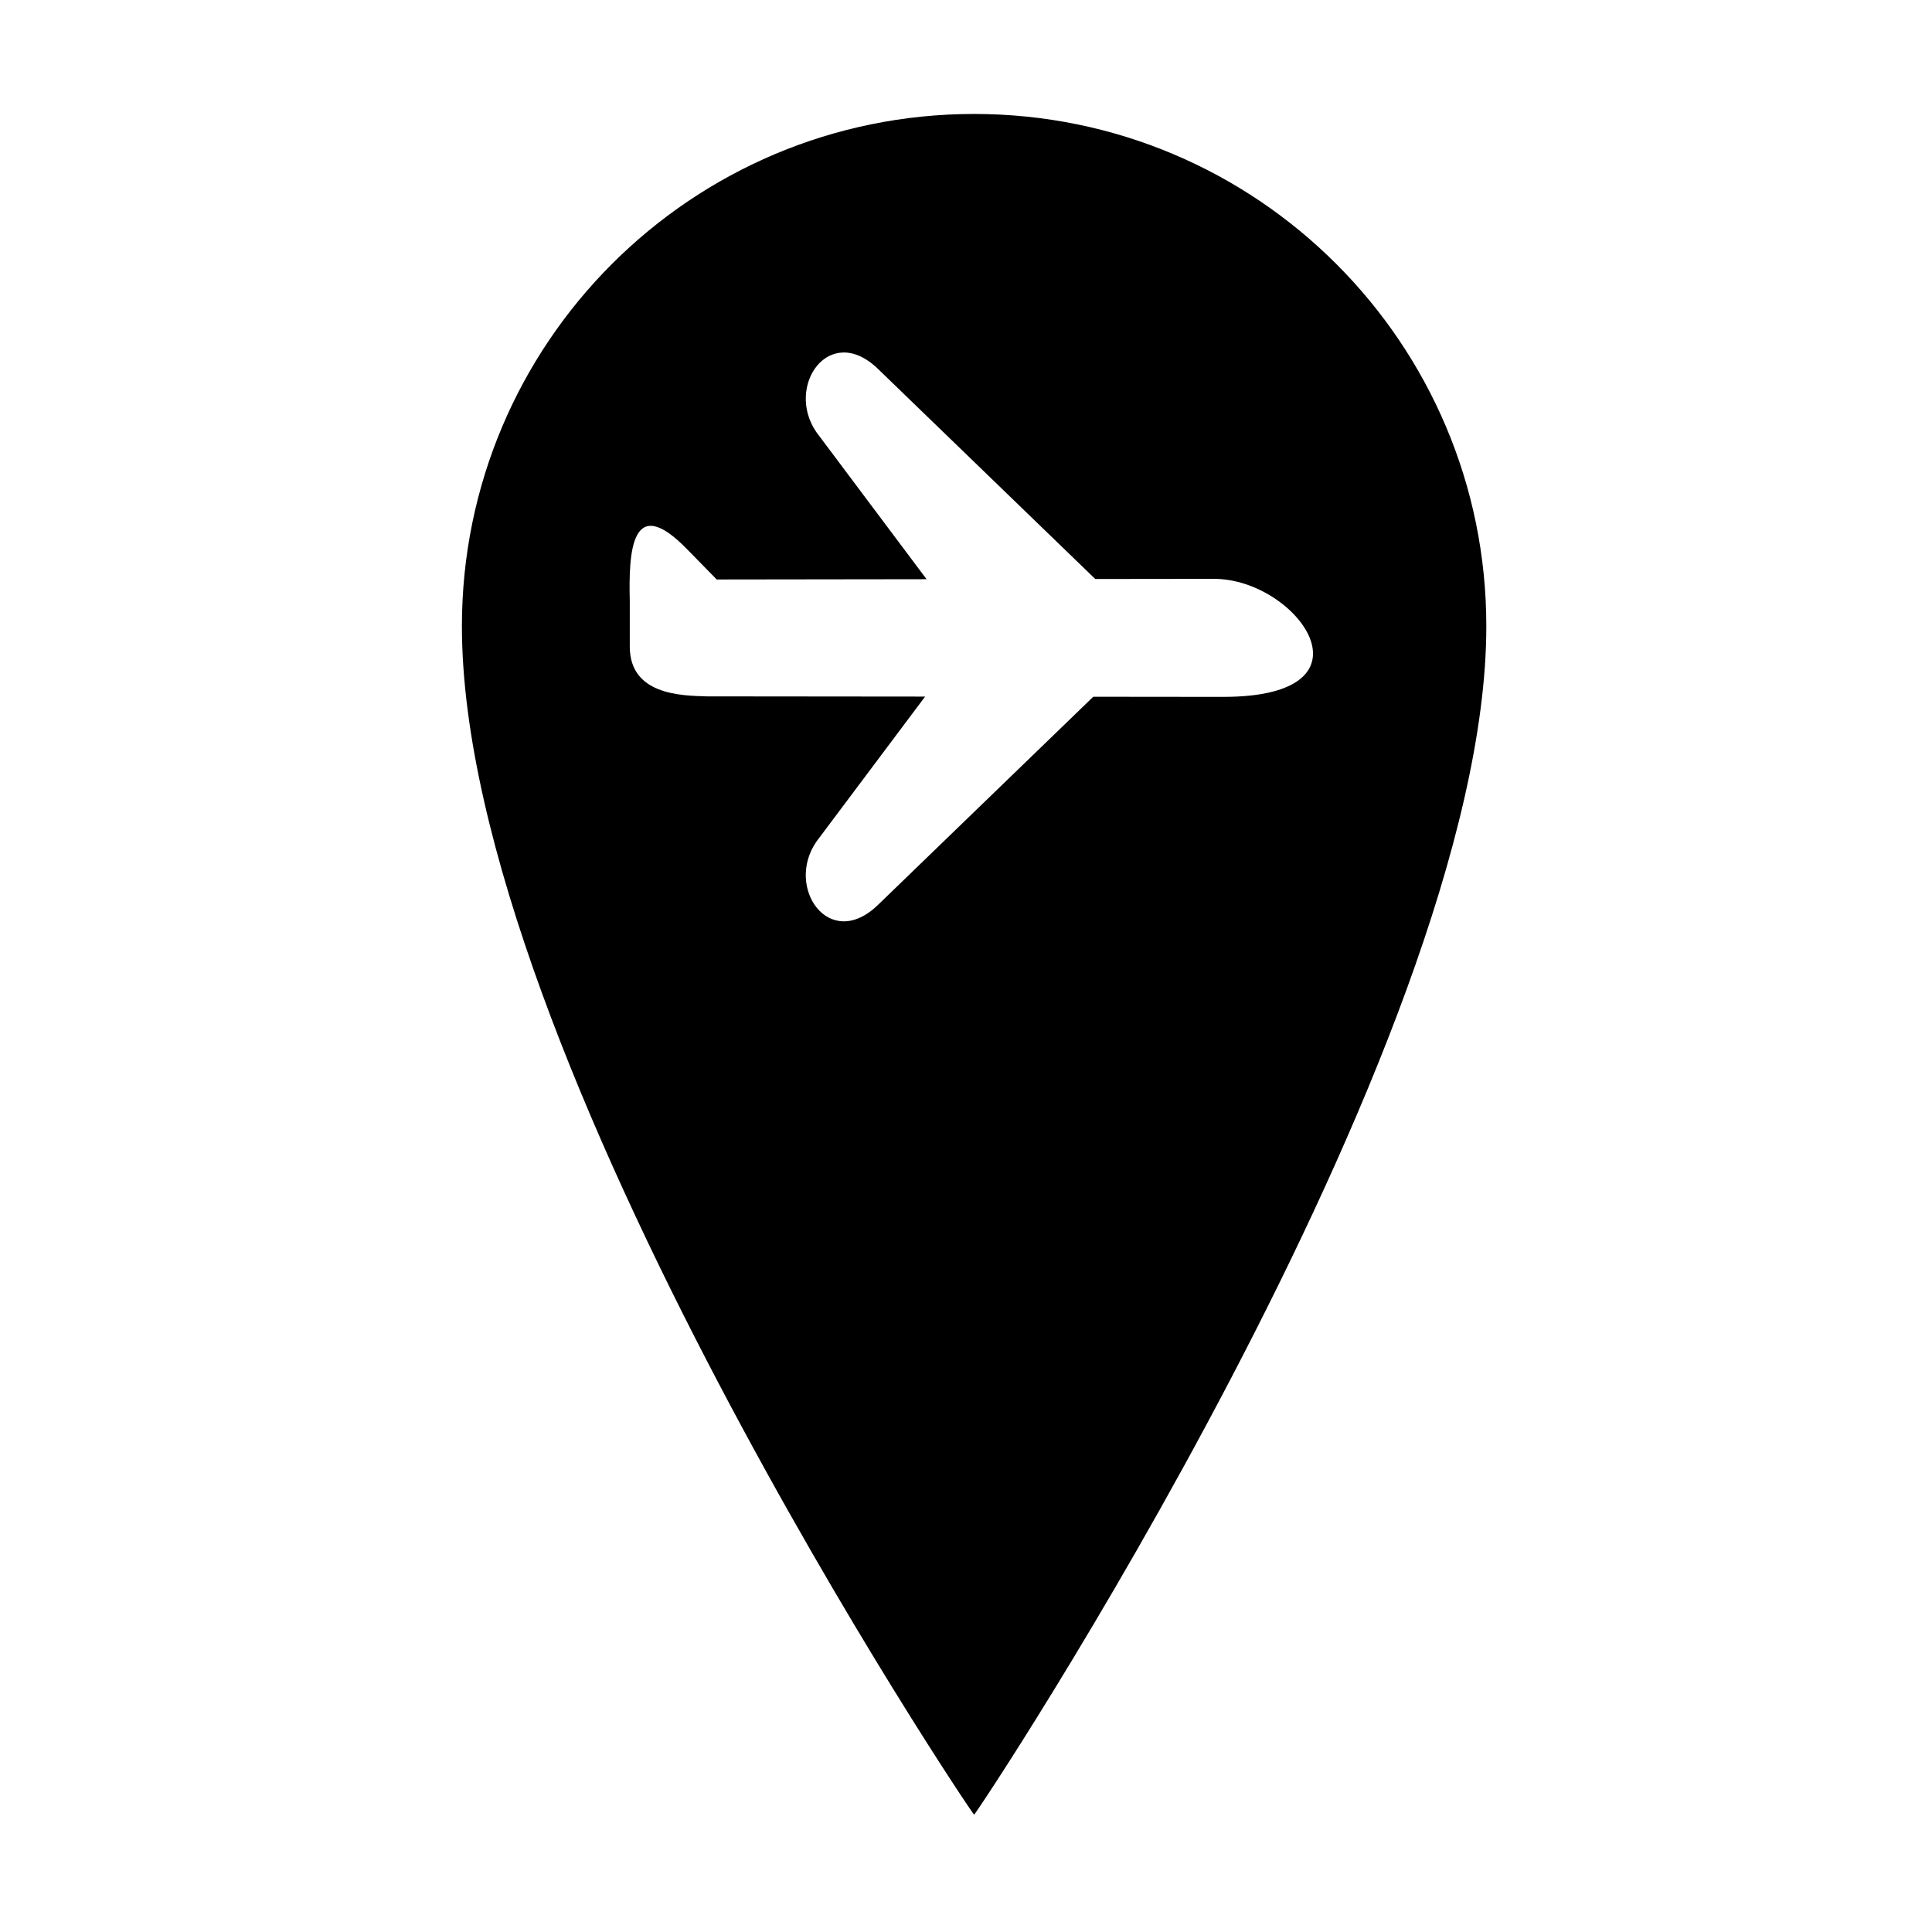 <?xml version="1.0" encoding="UTF-8"?>
<!-- Uploaded to: ICON Repo, www.svgrepo.com, Generator: ICON Repo Mixer Tools -->
<svg fill="#000000" width="800px" height="800px" version="1.1" viewBox="144 144 512 512" xmlns="http://www.w3.org/2000/svg">
 <g>
  <path d="m487.14 317.33c0.301 0.16 0.594 0.316 0.828 0.441-0.199-0.105-0.48-0.25-0.828-0.441z"/>
  <path d="m485.88 316.66c0.238 0.125 0.449 0.238 0.645 0.344-0.25-0.137-0.488-0.262-0.645-0.344z"/>
  <path d="m485.65 316.54c0.086 0.043 0.148 0.082 0.227 0.121-0.137-0.074-0.227-0.121-0.227-0.121z"/>
  <path d="m487.97 317.78c0.758 0.406 0.539 0.285 0 0z"/>
  <path d="m402.15 174.2c-74.969 0-135.74 60.773-135.74 135.74 0 113.36 135.26 314.99 135.74 314.97 0.578-0.023 135.74-203.41 135.74-314.97 0-74.969-60.77-135.74-135.74-135.74zm66.027 154.48-34.449-0.035-57.082 55.188c-12.867 12.434-24.707-4.656-16.27-16.824l28.785-38.406-57.812-0.055c-6.848-0.195-20.453-0.391-20.453-13.215v-12.039c-0.293-12.527 0.199-29.297 15.383-13.543l7.66 7.82 55.609-0.074-29.168-38.926c-8.438-12.164 3.398-29.258 16.27-16.828l57.605 55.699 31.473-0.039c22.035-0.004 44.781 31.277 2.449 31.277z"/>
 </g>
</svg>